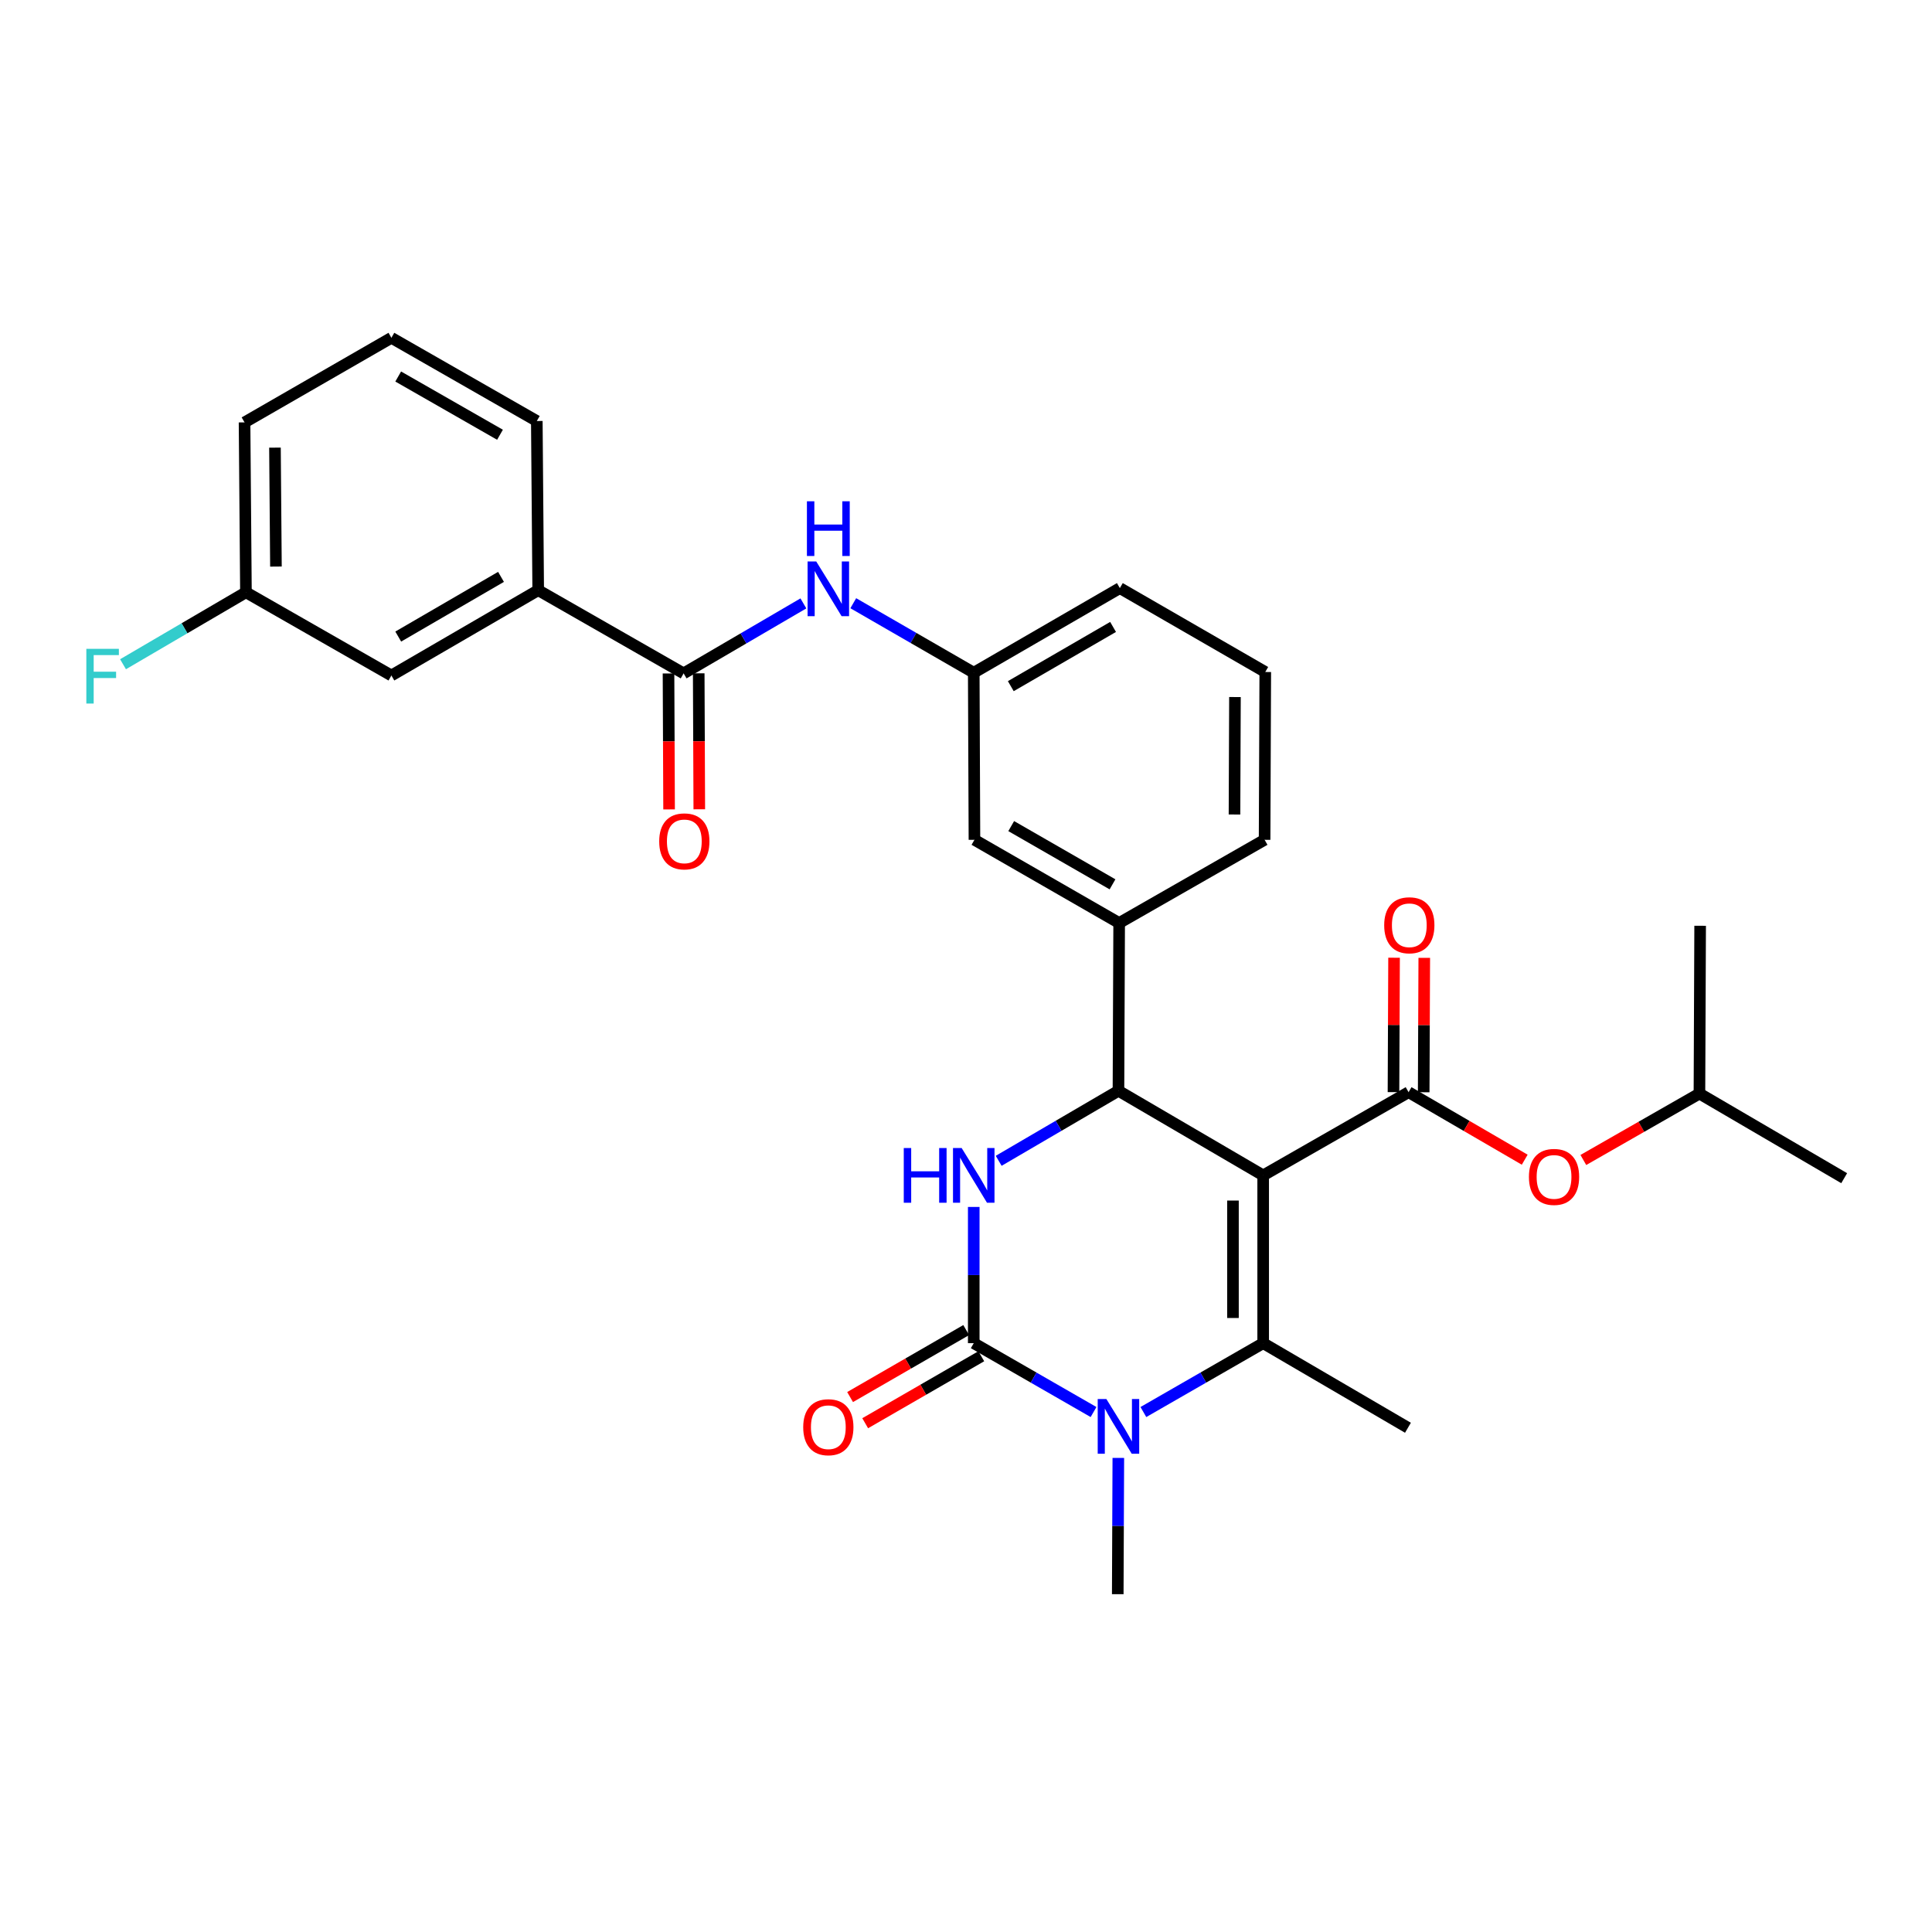 <?xml version='1.0' encoding='iso-8859-1'?>
<svg version='1.1' baseProfile='full'
              xmlns='http://www.w3.org/2000/svg'
                      xmlns:rdkit='http://www.rdkit.org/xml'
                      xmlns:xlink='http://www.w3.org/1999/xlink'
                  xml:space='preserve'
width='1000px' height='1000px' viewBox='0 0 1000 1000'>
<!-- END OF HEADER -->
<rect style='opacity:1.0;fill:#FFFFFF;stroke:none' width='1000' height='1000' x='0' y='0'> </rect>
<path class='bond-0' d='M 653.815,608.38 L 653.815,695.218' style='fill:none;fill-rule:evenodd;stroke:#000000;stroke-width:6px;stroke-linecap:butt;stroke-linejoin:miter;stroke-opacity:1' />
<path class='bond-0' d='M 638.179,621.406 L 638.179,682.192' style='fill:none;fill-rule:evenodd;stroke:#000000;stroke-width:6px;stroke-linecap:butt;stroke-linejoin:miter;stroke-opacity:1' />
<path class='bond-3' d='M 653.815,608.38 L 578.912,564.592' style='fill:none;fill-rule:evenodd;stroke:#000000;stroke-width:6px;stroke-linecap:butt;stroke-linejoin:miter;stroke-opacity:1' />
<path class='bond-5' d='M 653.815,608.38 L 729.082,565.313' style='fill:none;fill-rule:evenodd;stroke:#000000;stroke-width:6px;stroke-linecap:butt;stroke-linejoin:miter;stroke-opacity:1' />
<path class='bond-2' d='M 653.815,695.218 L 622.813,713.042' style='fill:none;fill-rule:evenodd;stroke:#000000;stroke-width:6px;stroke-linecap:butt;stroke-linejoin:miter;stroke-opacity:1' />
<path class='bond-2' d='M 622.813,713.042 L 591.812,730.867' style='fill:none;fill-rule:evenodd;stroke:#0000FF;stroke-width:6px;stroke-linecap:butt;stroke-linejoin:miter;stroke-opacity:1' />
<path class='bond-17' d='M 653.815,695.218 L 728.752,739.006' style='fill:none;fill-rule:evenodd;stroke:#000000;stroke-width:6px;stroke-linecap:butt;stroke-linejoin:miter;stroke-opacity:1' />
<path class='bond-1' d='M 504.009,695.218 L 504.009,659.964' style='fill:none;fill-rule:evenodd;stroke:#000000;stroke-width:6px;stroke-linecap:butt;stroke-linejoin:miter;stroke-opacity:1' />
<path class='bond-1' d='M 504.009,659.964 L 504.009,624.711' style='fill:none;fill-rule:evenodd;stroke:#0000FF;stroke-width:6px;stroke-linecap:butt;stroke-linejoin:miter;stroke-opacity:1' />
<path class='bond-11' d='M 500.103,688.446 L 470.055,705.781' style='fill:none;fill-rule:evenodd;stroke:#000000;stroke-width:6px;stroke-linecap:butt;stroke-linejoin:miter;stroke-opacity:1' />
<path class='bond-11' d='M 470.055,705.781 L 440.008,723.116' style='fill:none;fill-rule:evenodd;stroke:#FF0000;stroke-width:6px;stroke-linecap:butt;stroke-linejoin:miter;stroke-opacity:1' />
<path class='bond-11' d='M 507.916,701.989 L 477.869,719.324' style='fill:none;fill-rule:evenodd;stroke:#000000;stroke-width:6px;stroke-linecap:butt;stroke-linejoin:miter;stroke-opacity:1' />
<path class='bond-11' d='M 477.869,719.324 L 447.821,736.659' style='fill:none;fill-rule:evenodd;stroke:#FF0000;stroke-width:6px;stroke-linecap:butt;stroke-linejoin:miter;stroke-opacity:1' />
<path class='bond-30' d='M 504.009,695.218 L 535.011,713.042' style='fill:none;fill-rule:evenodd;stroke:#000000;stroke-width:6px;stroke-linecap:butt;stroke-linejoin:miter;stroke-opacity:1' />
<path class='bond-30' d='M 535.011,713.042 L 566.012,730.867' style='fill:none;fill-rule:evenodd;stroke:#0000FF;stroke-width:6px;stroke-linecap:butt;stroke-linejoin:miter;stroke-opacity:1' />
<path class='bond-18' d='M 578.843,754.616 L 578.695,789.882' style='fill:none;fill-rule:evenodd;stroke:#0000FF;stroke-width:6px;stroke-linecap:butt;stroke-linejoin:miter;stroke-opacity:1' />
<path class='bond-18' d='M 578.695,789.882 L 578.547,825.148' style='fill:none;fill-rule:evenodd;stroke:#000000;stroke-width:6px;stroke-linecap:butt;stroke-linejoin:miter;stroke-opacity:1' />
<path class='bond-4' d='M 578.912,564.592 L 547.915,582.713' style='fill:none;fill-rule:evenodd;stroke:#000000;stroke-width:6px;stroke-linecap:butt;stroke-linejoin:miter;stroke-opacity:1' />
<path class='bond-4' d='M 547.915,582.713 L 516.918,600.833' style='fill:none;fill-rule:evenodd;stroke:#0000FF;stroke-width:6px;stroke-linecap:butt;stroke-linejoin:miter;stroke-opacity:1' />
<path class='bond-7' d='M 578.912,564.592 L 579.277,477.746' style='fill:none;fill-rule:evenodd;stroke:#000000;stroke-width:6px;stroke-linecap:butt;stroke-linejoin:miter;stroke-opacity:1' />
<path class='bond-9' d='M 729.082,565.313 L 759.136,582.786' style='fill:none;fill-rule:evenodd;stroke:#000000;stroke-width:6px;stroke-linecap:butt;stroke-linejoin:miter;stroke-opacity:1' />
<path class='bond-9' d='M 759.136,582.786 L 789.19,600.259' style='fill:none;fill-rule:evenodd;stroke:#FF0000;stroke-width:6px;stroke-linecap:butt;stroke-linejoin:miter;stroke-opacity:1' />
<path class='bond-12' d='M 736.9,565.347 L 737.05,530.567' style='fill:none;fill-rule:evenodd;stroke:#000000;stroke-width:6px;stroke-linecap:butt;stroke-linejoin:miter;stroke-opacity:1' />
<path class='bond-12' d='M 737.05,530.567 L 737.2,495.787' style='fill:none;fill-rule:evenodd;stroke:#FF0000;stroke-width:6px;stroke-linecap:butt;stroke-linejoin:miter;stroke-opacity:1' />
<path class='bond-12' d='M 721.264,565.279 L 721.415,530.499' style='fill:none;fill-rule:evenodd;stroke:#000000;stroke-width:6px;stroke-linecap:butt;stroke-linejoin:miter;stroke-opacity:1' />
<path class='bond-12' d='M 721.415,530.499 L 721.565,495.72' style='fill:none;fill-rule:evenodd;stroke:#FF0000;stroke-width:6px;stroke-linecap:butt;stroke-linejoin:miter;stroke-opacity:1' />
<path class='bond-6' d='M 353.839,348.544 L 384.836,330.431' style='fill:none;fill-rule:evenodd;stroke:#000000;stroke-width:6px;stroke-linecap:butt;stroke-linejoin:miter;stroke-opacity:1' />
<path class='bond-6' d='M 384.836,330.431 L 415.833,312.317' style='fill:none;fill-rule:evenodd;stroke:#0000FF;stroke-width:6px;stroke-linecap:butt;stroke-linejoin:miter;stroke-opacity:1' />
<path class='bond-10' d='M 353.839,348.544 L 278.572,305.486' style='fill:none;fill-rule:evenodd;stroke:#000000;stroke-width:6px;stroke-linecap:butt;stroke-linejoin:miter;stroke-opacity:1' />
<path class='bond-15' d='M 346.022,348.577 L 346.17,383.763' style='fill:none;fill-rule:evenodd;stroke:#000000;stroke-width:6px;stroke-linecap:butt;stroke-linejoin:miter;stroke-opacity:1' />
<path class='bond-15' d='M 346.17,383.763 L 346.317,418.949' style='fill:none;fill-rule:evenodd;stroke:#FF0000;stroke-width:6px;stroke-linecap:butt;stroke-linejoin:miter;stroke-opacity:1' />
<path class='bond-15' d='M 361.657,348.512 L 361.805,383.698' style='fill:none;fill-rule:evenodd;stroke:#000000;stroke-width:6px;stroke-linecap:butt;stroke-linejoin:miter;stroke-opacity:1' />
<path class='bond-15' d='M 361.805,383.698 L 361.953,418.884' style='fill:none;fill-rule:evenodd;stroke:#FF0000;stroke-width:6px;stroke-linecap:butt;stroke-linejoin:miter;stroke-opacity:1' />
<path class='bond-13' d='M 579.277,477.746 L 504.374,434.678' style='fill:none;fill-rule:evenodd;stroke:#000000;stroke-width:6px;stroke-linecap:butt;stroke-linejoin:miter;stroke-opacity:1' />
<path class='bond-13' d='M 575.835,457.731 L 523.403,427.584' style='fill:none;fill-rule:evenodd;stroke:#000000;stroke-width:6px;stroke-linecap:butt;stroke-linejoin:miter;stroke-opacity:1' />
<path class='bond-21' d='M 579.277,477.746 L 654.553,434.678' style='fill:none;fill-rule:evenodd;stroke:#000000;stroke-width:6px;stroke-linecap:butt;stroke-linejoin:miter;stroke-opacity:1' />
<path class='bond-8' d='M 441.654,312.223 L 472.832,330.21' style='fill:none;fill-rule:evenodd;stroke:#0000FF;stroke-width:6px;stroke-linecap:butt;stroke-linejoin:miter;stroke-opacity:1' />
<path class='bond-8' d='M 472.832,330.21 L 504.009,348.197' style='fill:none;fill-rule:evenodd;stroke:#000000;stroke-width:6px;stroke-linecap:butt;stroke-linejoin:miter;stroke-opacity:1' />
<path class='bond-22' d='M 819.534,600.407 L 849.58,583.221' style='fill:none;fill-rule:evenodd;stroke:#FF0000;stroke-width:6px;stroke-linecap:butt;stroke-linejoin:miter;stroke-opacity:1' />
<path class='bond-22' d='M 849.58,583.221 L 879.625,566.034' style='fill:none;fill-rule:evenodd;stroke:#000000;stroke-width:6px;stroke-linecap:butt;stroke-linejoin:miter;stroke-opacity:1' />
<path class='bond-16' d='M 278.572,305.486 L 202.584,349.63' style='fill:none;fill-rule:evenodd;stroke:#000000;stroke-width:6px;stroke-linecap:butt;stroke-linejoin:miter;stroke-opacity:1' />
<path class='bond-16' d='M 259.32,298.588 L 206.128,329.489' style='fill:none;fill-rule:evenodd;stroke:#000000;stroke-width:6px;stroke-linecap:butt;stroke-linejoin:miter;stroke-opacity:1' />
<path class='bond-23' d='M 278.572,305.486 L 277.851,217.919' style='fill:none;fill-rule:evenodd;stroke:#000000;stroke-width:6px;stroke-linecap:butt;stroke-linejoin:miter;stroke-opacity:1' />
<path class='bond-14' d='M 504.374,434.678 L 504.009,348.197' style='fill:none;fill-rule:evenodd;stroke:#000000;stroke-width:6px;stroke-linecap:butt;stroke-linejoin:miter;stroke-opacity:1' />
<path class='bond-26' d='M 504.009,348.197 L 579.633,304.4' style='fill:none;fill-rule:evenodd;stroke:#000000;stroke-width:6px;stroke-linecap:butt;stroke-linejoin:miter;stroke-opacity:1' />
<path class='bond-26' d='M 523.189,355.158 L 576.125,324.5' style='fill:none;fill-rule:evenodd;stroke:#000000;stroke-width:6px;stroke-linecap:butt;stroke-linejoin:miter;stroke-opacity:1' />
<path class='bond-19' d='M 202.584,349.63 L 127.299,306.572' style='fill:none;fill-rule:evenodd;stroke:#000000;stroke-width:6px;stroke-linecap:butt;stroke-linejoin:miter;stroke-opacity:1' />
<path class='bond-20' d='M 127.299,306.572 L 95.488,325.19' style='fill:none;fill-rule:evenodd;stroke:#000000;stroke-width:6px;stroke-linecap:butt;stroke-linejoin:miter;stroke-opacity:1' />
<path class='bond-20' d='M 95.488,325.19 L 63.678,343.809' style='fill:none;fill-rule:evenodd;stroke:#33CCCC;stroke-width:6px;stroke-linecap:butt;stroke-linejoin:miter;stroke-opacity:1' />
<path class='bond-32' d='M 127.299,306.572 L 126.578,218.631' style='fill:none;fill-rule:evenodd;stroke:#000000;stroke-width:6px;stroke-linecap:butt;stroke-linejoin:miter;stroke-opacity:1' />
<path class='bond-32' d='M 142.826,293.253 L 142.321,231.694' style='fill:none;fill-rule:evenodd;stroke:#000000;stroke-width:6px;stroke-linecap:butt;stroke-linejoin:miter;stroke-opacity:1' />
<path class='bond-24' d='M 654.553,434.678 L 654.9,347.823' style='fill:none;fill-rule:evenodd;stroke:#000000;stroke-width:6px;stroke-linecap:butt;stroke-linejoin:miter;stroke-opacity:1' />
<path class='bond-24' d='M 638.97,421.588 L 639.213,360.789' style='fill:none;fill-rule:evenodd;stroke:#000000;stroke-width:6px;stroke-linecap:butt;stroke-linejoin:miter;stroke-opacity:1' />
<path class='bond-28' d='M 879.625,566.034 L 879.99,479.179' style='fill:none;fill-rule:evenodd;stroke:#000000;stroke-width:6px;stroke-linecap:butt;stroke-linejoin:miter;stroke-opacity:1' />
<path class='bond-29' d='M 879.625,566.034 L 954.545,609.83' style='fill:none;fill-rule:evenodd;stroke:#000000;stroke-width:6px;stroke-linecap:butt;stroke-linejoin:miter;stroke-opacity:1' />
<path class='bond-25' d='M 277.851,217.919 L 202.584,174.852' style='fill:none;fill-rule:evenodd;stroke:#000000;stroke-width:6px;stroke-linecap:butt;stroke-linejoin:miter;stroke-opacity:1' />
<path class='bond-25' d='M 258.796,225.03 L 206.109,194.883' style='fill:none;fill-rule:evenodd;stroke:#000000;stroke-width:6px;stroke-linecap:butt;stroke-linejoin:miter;stroke-opacity:1' />
<path class='bond-31' d='M 654.9,347.823 L 579.633,304.4' style='fill:none;fill-rule:evenodd;stroke:#000000;stroke-width:6px;stroke-linecap:butt;stroke-linejoin:miter;stroke-opacity:1' />
<path class='bond-27' d='M 202.584,174.852 L 126.578,218.631' style='fill:none;fill-rule:evenodd;stroke:#000000;stroke-width:6px;stroke-linecap:butt;stroke-linejoin:miter;stroke-opacity:1' />
<path  class='atom-3' d='M 572.652 724.125
L 581.932 739.125
Q 582.852 740.605, 584.332 743.285
Q 585.812 745.965, 585.892 746.125
L 585.892 724.125
L 589.652 724.125
L 589.652 752.445
L 585.772 752.445
L 575.812 736.045
Q 574.652 734.125, 573.412 731.925
Q 572.212 729.725, 571.852 729.045
L 571.852 752.445
L 568.172 752.445
L 568.172 724.125
L 572.652 724.125
' fill='#0000FF'/>
<path  class='atom-5' d='M 467.789 594.22
L 471.629 594.22
L 471.629 606.26
L 486.109 606.26
L 486.109 594.22
L 489.949 594.22
L 489.949 622.54
L 486.109 622.54
L 486.109 609.46
L 471.629 609.46
L 471.629 622.54
L 467.789 622.54
L 467.789 594.22
' fill='#0000FF'/>
<path  class='atom-5' d='M 497.749 594.22
L 507.029 609.22
Q 507.949 610.7, 509.429 613.38
Q 510.909 616.06, 510.989 616.22
L 510.989 594.22
L 514.749 594.22
L 514.749 622.54
L 510.869 622.54
L 500.909 606.14
Q 499.749 604.22, 498.509 602.02
Q 497.309 599.82, 496.949 599.14
L 496.949 622.54
L 493.269 622.54
L 493.269 594.22
L 497.749 594.22
' fill='#0000FF'/>
<path  class='atom-9' d='M 422.482 290.614
L 431.762 305.614
Q 432.682 307.094, 434.162 309.774
Q 435.642 312.454, 435.722 312.614
L 435.722 290.614
L 439.482 290.614
L 439.482 318.934
L 435.602 318.934
L 425.642 302.534
Q 424.482 300.614, 423.242 298.414
Q 422.042 296.214, 421.682 295.534
L 421.682 318.934
L 418.002 318.934
L 418.002 290.614
L 422.482 290.614
' fill='#0000FF'/>
<path  class='atom-9' d='M 417.662 259.462
L 421.502 259.462
L 421.502 271.502
L 435.982 271.502
L 435.982 259.462
L 439.822 259.462
L 439.822 287.782
L 435.982 287.782
L 435.982 274.702
L 421.502 274.702
L 421.502 287.782
L 417.662 287.782
L 417.662 259.462
' fill='#0000FF'/>
<path  class='atom-10' d='M 791.367 609.163
Q 791.367 602.363, 794.727 598.563
Q 798.087 594.763, 804.367 594.763
Q 810.647 594.763, 814.007 598.563
Q 817.367 602.363, 817.367 609.163
Q 817.367 616.043, 813.967 619.963
Q 810.567 623.843, 804.367 623.843
Q 798.127 623.843, 794.727 619.963
Q 791.367 616.083, 791.367 609.163
M 804.367 620.643
Q 808.687 620.643, 811.007 617.763
Q 813.367 614.843, 813.367 609.163
Q 813.367 603.603, 811.007 600.803
Q 808.687 597.963, 804.367 597.963
Q 800.047 597.963, 797.687 600.763
Q 795.367 603.563, 795.367 609.163
Q 795.367 614.883, 797.687 617.763
Q 800.047 620.643, 804.367 620.643
' fill='#FF0000'/>
<path  class='atom-12' d='M 415.742 738.721
Q 415.742 731.921, 419.102 728.121
Q 422.462 724.321, 428.742 724.321
Q 435.022 724.321, 438.382 728.121
Q 441.742 731.921, 441.742 738.721
Q 441.742 745.601, 438.342 749.521
Q 434.942 753.401, 428.742 753.401
Q 422.502 753.401, 419.102 749.521
Q 415.742 745.641, 415.742 738.721
M 428.742 750.201
Q 433.062 750.201, 435.382 747.321
Q 437.742 744.401, 437.742 738.721
Q 437.742 733.161, 435.382 730.361
Q 433.062 727.521, 428.742 727.521
Q 424.422 727.521, 422.062 730.321
Q 419.742 733.121, 419.742 738.721
Q 419.742 744.441, 422.062 747.321
Q 424.422 750.201, 428.742 750.201
' fill='#FF0000'/>
<path  class='atom-13' d='M 716.456 478.911
Q 716.456 472.111, 719.816 468.311
Q 723.176 464.511, 729.456 464.511
Q 735.736 464.511, 739.096 468.311
Q 742.456 472.111, 742.456 478.911
Q 742.456 485.791, 739.056 489.711
Q 735.656 493.591, 729.456 493.591
Q 723.216 493.591, 719.816 489.711
Q 716.456 485.831, 716.456 478.911
M 729.456 490.391
Q 733.776 490.391, 736.096 487.511
Q 738.456 484.591, 738.456 478.911
Q 738.456 473.351, 736.096 470.551
Q 733.776 467.711, 729.456 467.711
Q 725.136 467.711, 722.776 470.511
Q 720.456 473.311, 720.456 478.911
Q 720.456 484.631, 722.776 487.511
Q 725.136 490.391, 729.456 490.391
' fill='#FF0000'/>
<path  class='atom-16' d='M 341.204 435.488
Q 341.204 428.688, 344.564 424.888
Q 347.924 421.088, 354.204 421.088
Q 360.484 421.088, 363.844 424.888
Q 367.204 428.688, 367.204 435.488
Q 367.204 442.368, 363.804 446.288
Q 360.404 450.168, 354.204 450.168
Q 347.964 450.168, 344.564 446.288
Q 341.204 442.408, 341.204 435.488
M 354.204 446.968
Q 358.524 446.968, 360.844 444.088
Q 363.204 441.168, 363.204 435.488
Q 363.204 429.928, 360.844 427.128
Q 358.524 424.288, 354.204 424.288
Q 349.884 424.288, 347.524 427.088
Q 345.204 429.888, 345.204 435.488
Q 345.204 441.208, 347.524 444.088
Q 349.884 446.968, 354.204 446.968
' fill='#FF0000'/>
<path  class='atom-21' d='M 44.689 335.835
L 61.529 335.835
L 61.529 339.075
L 48.489 339.075
L 48.489 347.675
L 60.089 347.675
L 60.089 350.955
L 48.489 350.955
L 48.489 364.155
L 44.689 364.155
L 44.689 335.835
' fill='#33CCCC'/>
</svg>
